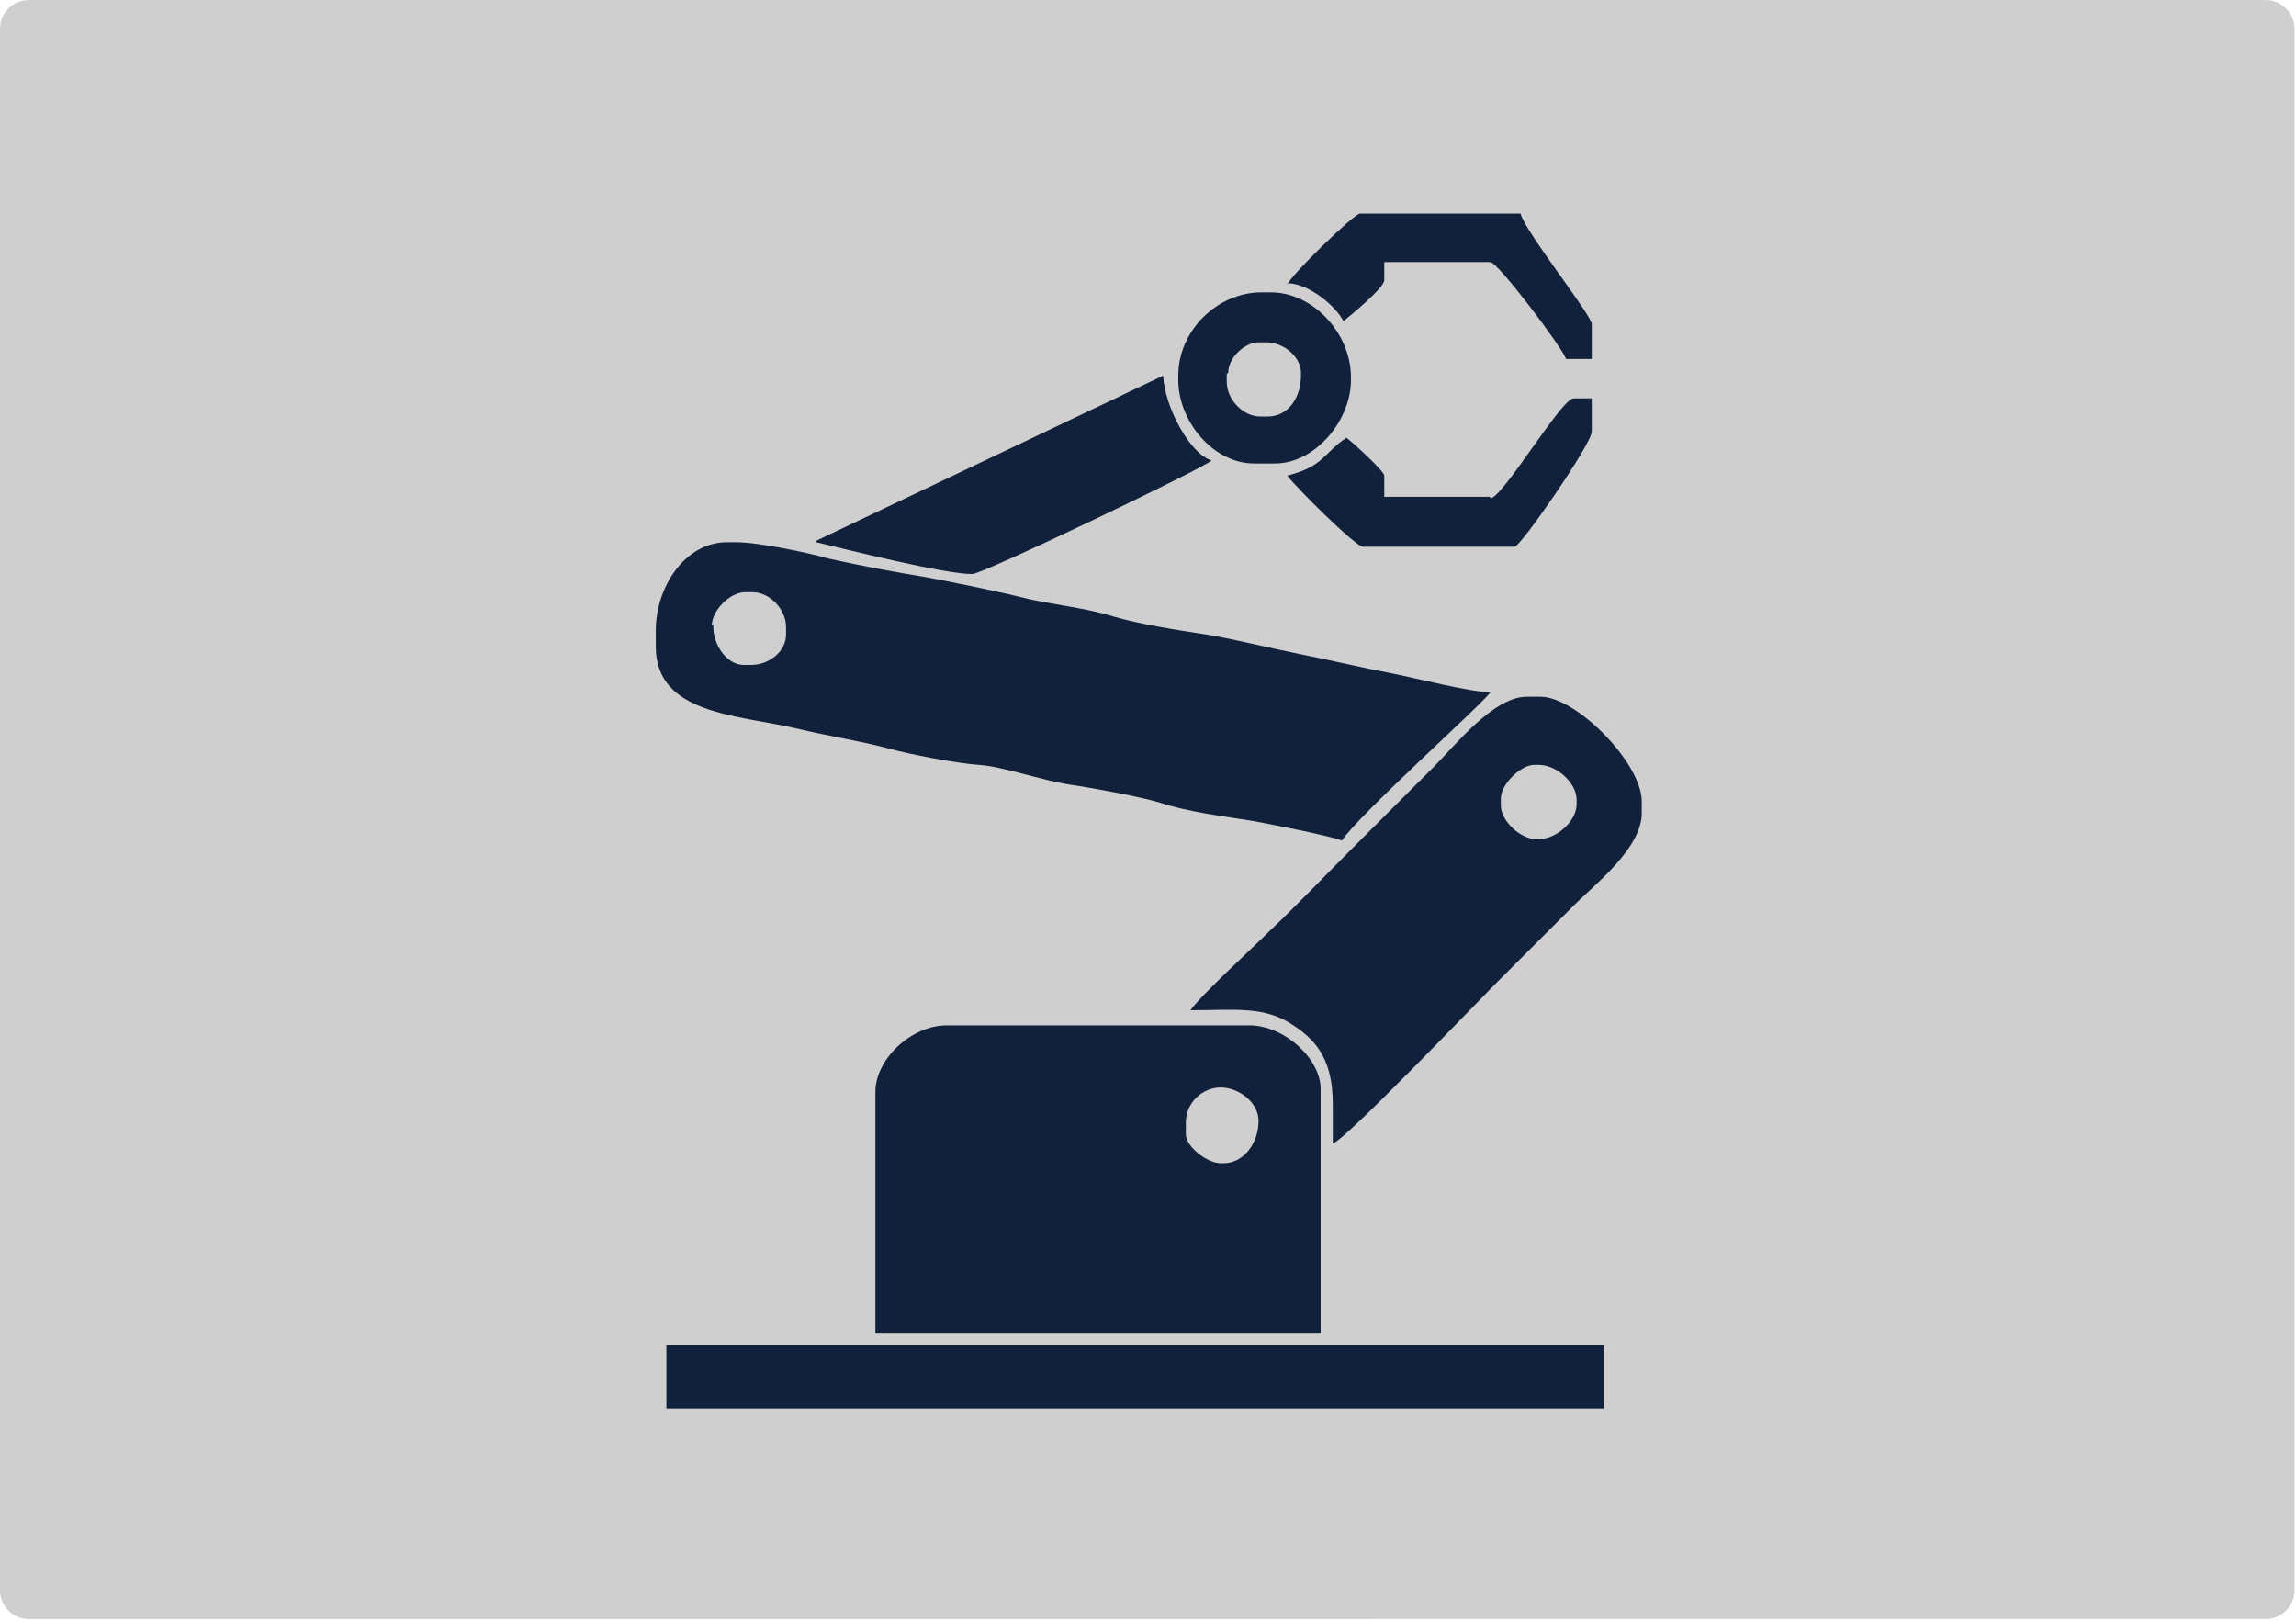 <?xml version="1.0" encoding="UTF-8"?>
<!DOCTYPE svg PUBLIC "-//W3C//DTD SVG 1.1//EN" "http://www.w3.org/Graphics/SVG/1.1/DTD/svg11.dtd">
<!-- Creator: CorelDRAW -->
<svg xmlns="http://www.w3.org/2000/svg" xml:space="preserve" width="3.328in" height="2.349in" style="shape-rendering:geometricPrecision; text-rendering:geometricPrecision; image-rendering:optimizeQuality; fill-rule:evenodd; clip-rule:evenodd"
viewBox="0 0 1.516 1.07"
 xmlns:xlink="http://www.w3.org/1999/xlink">
 <defs>
  <style type="text/css">
   <![CDATA[
    .fil1 {fill:#11213B}
    .fil0 {fill:#D0CFCF}
   ]]>
  </style>
 </defs>
 <g id="Layer_x0020_1">
  <g id="_104850040">
   <path id="_105270208" class="fil0" d="M0.019 1.79358e-006l1.477 0c0.011,-1.79358e-006 0.019,0.009 0.019,0.019l0 1.031c0,0.011 -0.009,0.019 -0.019,0.019l-1.477 1.79358e-006c-0.011,-1.79358e-006 -0.019,-0.009 -0.019,-0.019l0 -1.031c0,-0.011 0.009,-0.019 0.019,-0.019z"/>
   <g id="_103282040">
    <path id="_103282544" class="fil1" d="M0.85 0.187c0.014,0 0.032,0.015 0.037,0.025 0.004,-0.003 0.027,-0.022 0.027,-0.027l0 -0.012 0.07 0c0.005,0 0.048,0.057 0.05,0.064l0.017 0 0 -0.023c0,-0.006 -0.044,-0.061 -0.047,-0.073l-0.106 0c-0.004,0 -0.047,0.042 -0.048,0.047z"/>
    <path id="_105273352" class="fil1" d="M0.811 0.246c0,-0.01 0.011,-0.02 0.02,-0.02l0.005 0c0.012,0 0.023,0.01 0.023,0.02l0 0.002c0,0.014 -0.008,0.027 -0.022,0.027l-0.005 0c-0.011,0 -0.022,-0.011 -0.022,-0.023l0 -0.005zm-0.033 0.002l0 0.003c0,0.027 0.023,0.055 0.05,0.055l0.014 0c0.026,0 0.05,-0.028 0.05,-0.055l0 -0.002c0,-0.029 -0.025,-0.056 -0.053,-0.056l-0.006 0c-0.029,0 -0.055,0.025 -0.055,0.055z"/>
    <path id="_104849368" class="fil1" d="M0.539 0.358c0.021,0.005 0.084,0.021 0.103,0.021 0.007,0 0.155,-0.071 0.158,-0.075 -0.014,-0.004 -0.031,-0.035 -0.032,-0.056l-0.229 0.109z"/>
    <path id="_104849608" class="fil1" d="M0.984 0.328l-0.07 0 0 -0.014c0,-0.003 -0.022,-0.023 -0.025,-0.025 -0.015,0.01 -0.015,0.019 -0.039,0.025 0.004,0.006 0.045,0.047 0.05,0.047l0.1 0c0.004,0 0.051,-0.068 0.051,-0.076l0 -0.022 -0.012 0c-0.008,0 -0.047,0.066 -0.055,0.066z"/>
    <path id="_104626824" class="fil1" d="M0.47 0.413c0,-0.01 0.012,-0.022 0.022,-0.022l0.005 0c0.011,0 0.022,0.011 0.022,0.023l0 0.005c0,0.011 -0.011,0.02 -0.023,0.02l-0.005 0c-0.011,0 -0.02,-0.013 -0.02,-0.025l0 -0.002zm-0.037 0.014c0,0.045 0.055,0.045 0.093,0.054 0.021,0.005 0.041,0.008 0.06,0.013 0.014,0.004 0.046,0.01 0.06,0.011 0.016,0.001 0.041,0.01 0.06,0.013 0.014,0.002 0.047,0.008 0.06,0.012 0.018,0.006 0.042,0.009 0.061,0.012 0.011,0.002 0.052,0.01 0.059,0.013 0.011,-0.017 0.096,-0.093 0.098,-0.098 -0.013,0 -0.048,-0.009 -0.063,-0.012 -0.021,-0.004 -0.042,-0.009 -0.062,-0.013 -0.02,-0.004 -0.044,-0.01 -0.062,-0.013 -0.02,-0.003 -0.045,-0.007 -0.062,-0.012 -0.019,-0.006 -0.043,-0.008 -0.062,-0.013 -0.016,-0.004 -0.046,-0.01 -0.062,-0.013 -0.019,-0.003 -0.045,-0.008 -0.063,-0.012 -0.014,-0.004 -0.047,-0.011 -0.062,-0.011l-0.006 0c-0.028,0 -0.047,0.03 -0.047,0.058l0 0.011z"/>
    <path id="_104636496" class="fil1" d="M0.991 0.527c0,-0.009 0.013,-0.022 0.022,-0.022l0.003 0c0.012,0 0.025,0.012 0.025,0.023l0 0.003c0,0.011 -0.013,0.023 -0.025,0.023l-0.002 0c-0.01,0 -0.023,-0.012 -0.023,-0.022l0 -0.006zm-0.111 0.228c0.008,-0.002 0.094,-0.092 0.107,-0.105 0.018,-0.018 0.035,-0.035 0.053,-0.053 0.013,-0.013 0.044,-0.037 0.044,-0.06l0 -0.008c0,-0.025 -0.043,-0.069 -0.067,-0.069l-0.009 0c-0.022,0 -0.048,0.033 -0.061,0.046 -0.018,0.018 -0.036,0.036 -0.054,0.054 -0.018,0.018 -0.035,0.036 -0.054,0.054 -0.012,0.012 -0.045,0.042 -0.053,0.053 0.03,0 0.049,-0.003 0.068,0.01 0.017,0.011 0.026,0.025 0.026,0.052l0 0.025z"/>
    <path id="_104631840" class="fil1" d="M0.783 0.741c0,-0.013 0.011,-0.023 0.023,-0.023 0.012,0 0.025,0.01 0.025,0.022 0,0.015 -0.01,0.028 -0.023,0.028l-0.002 0c-0.009,0 -0.023,-0.011 -0.023,-0.019l0 -0.008zm-0.204 0.139l0.293 0 0 -0.161c0,-0.02 -0.024,-0.042 -0.047,-0.042l-0.2 0c-0.023,0 -0.047,0.022 -0.047,0.044l0 0.159z"/>
    <polygon id="_104630784" class="fil1" points="0.44,0.93 1.059,0.93 1.059,0.888 0.44,0.888 "/>
   </g>
  </g>
 </g>
</svg>
